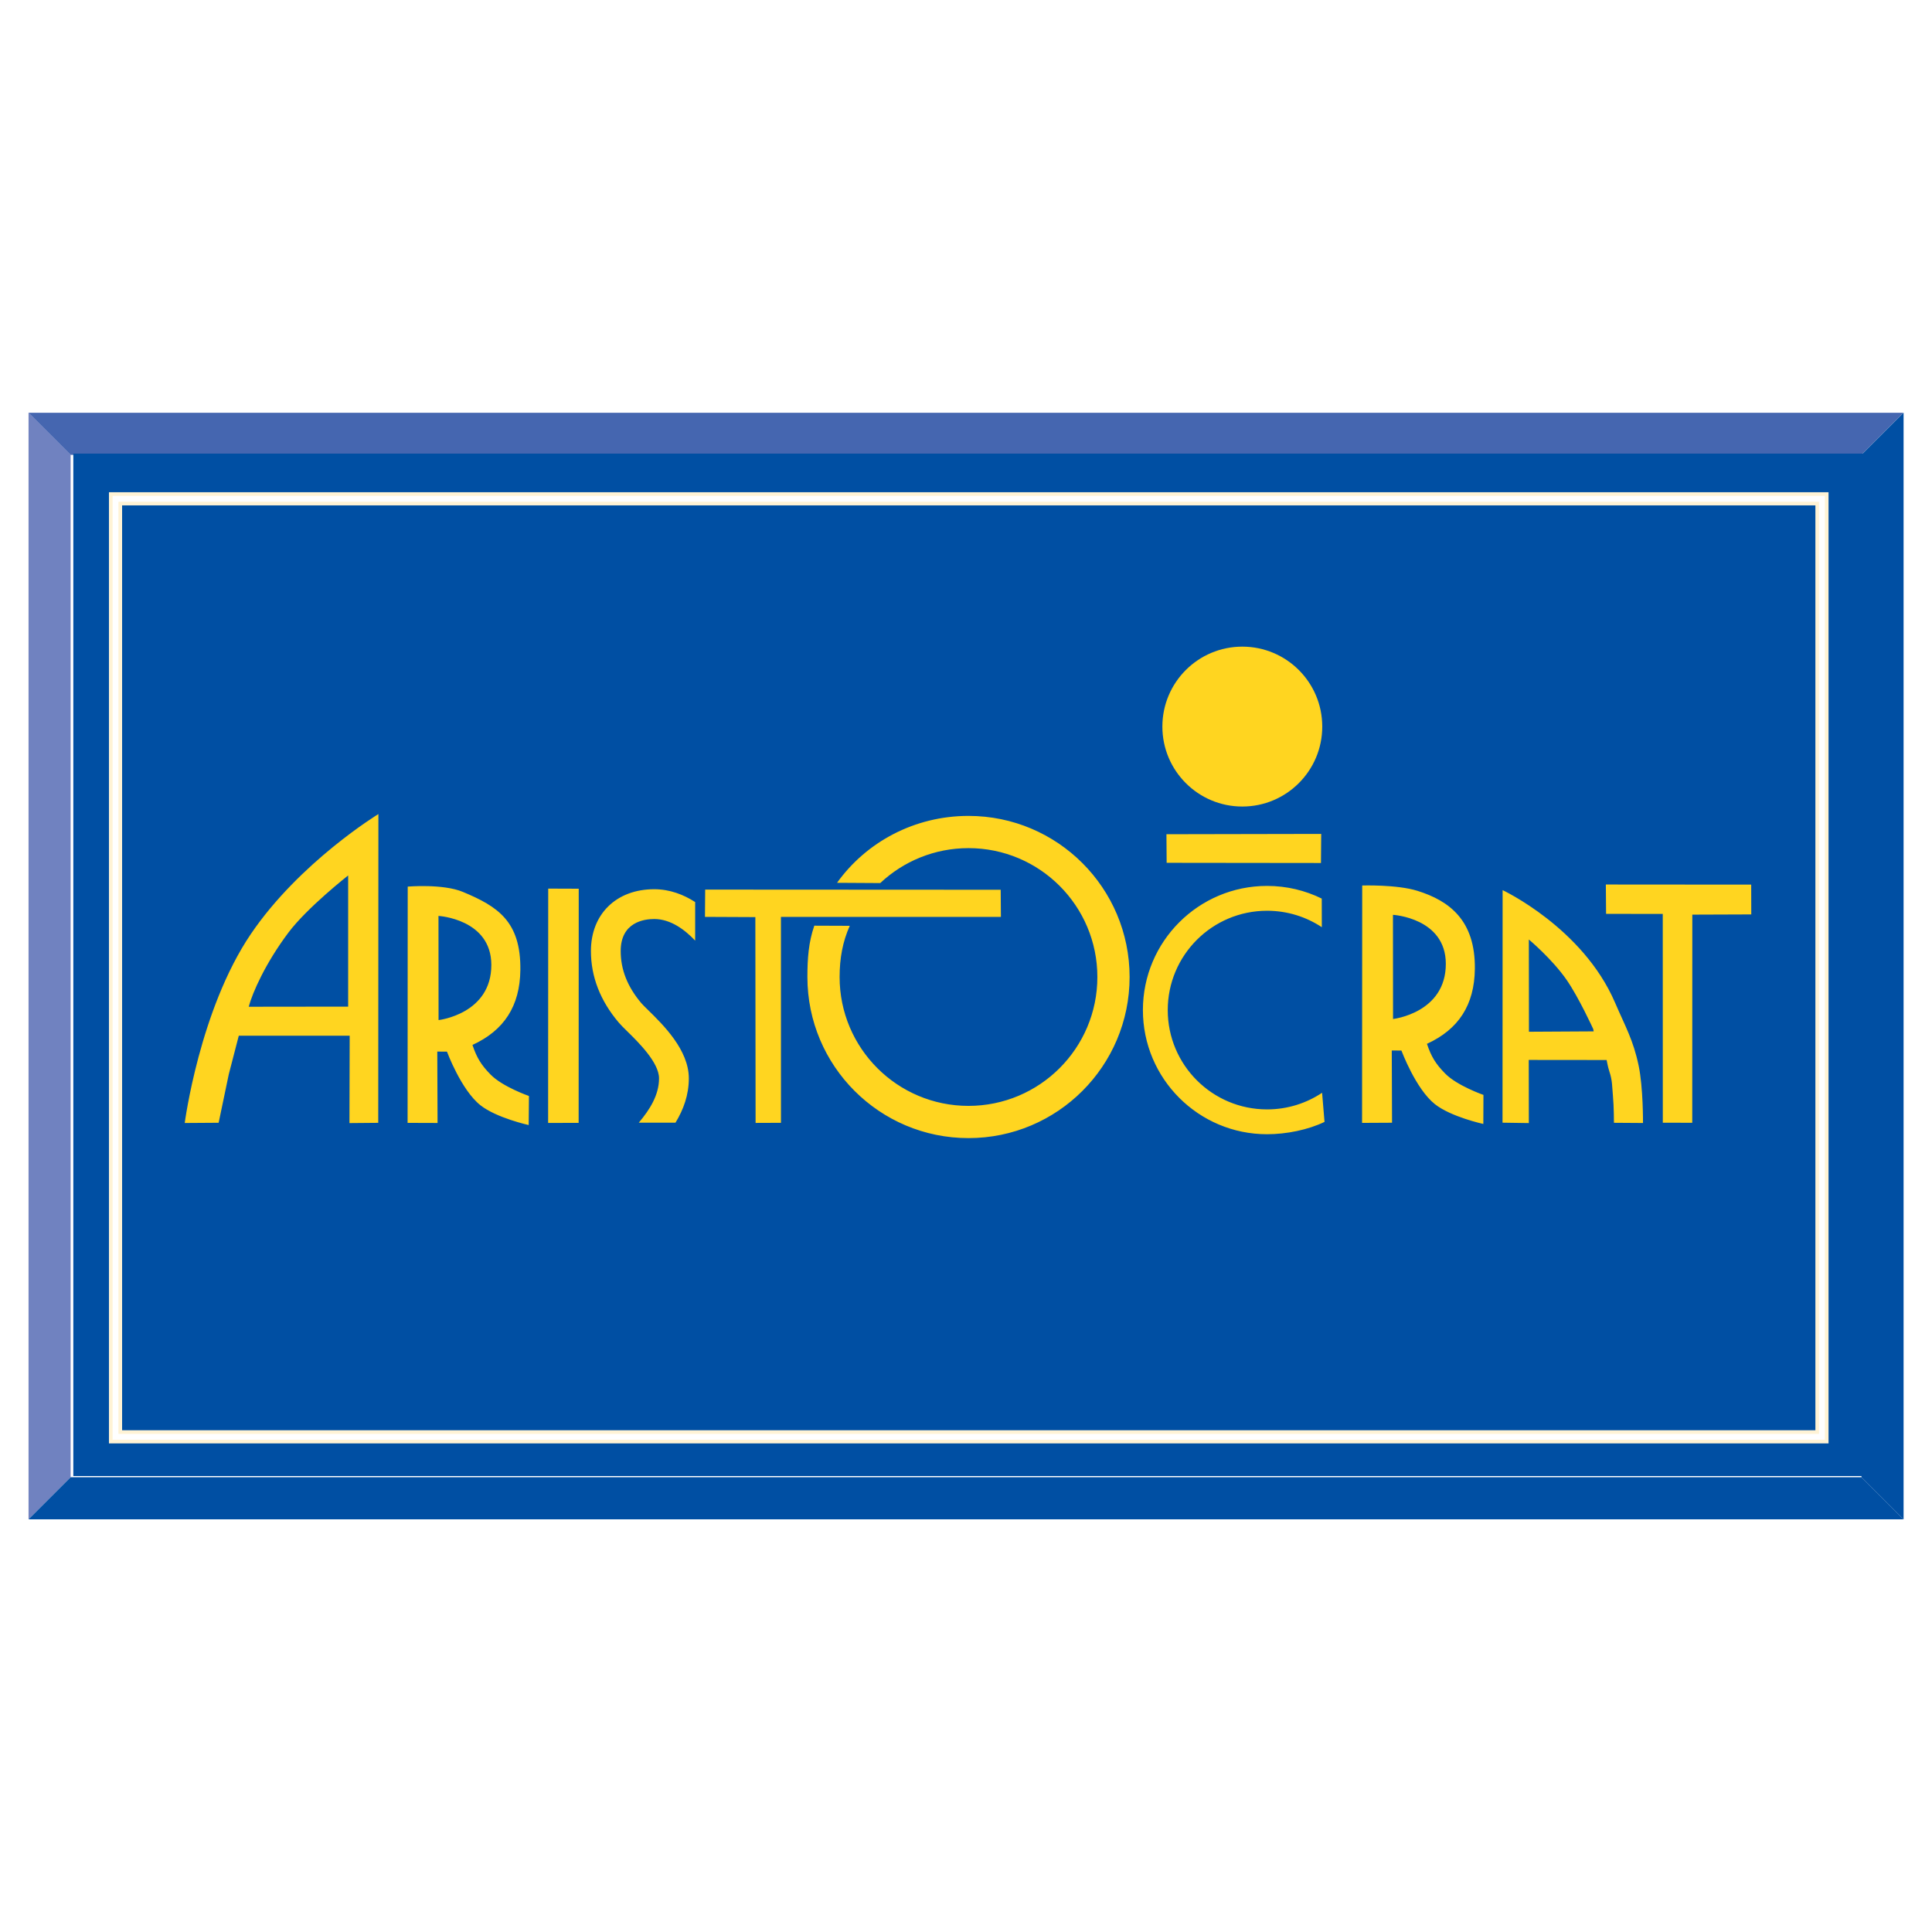 <?xml version="1.0" encoding="utf-8"?>
<!-- Generator: Adobe Illustrator 13.0.0, SVG Export Plug-In . SVG Version: 6.00 Build 14576)  -->
<!DOCTYPE svg PUBLIC "-//W3C//DTD SVG 1.0//EN" "http://www.w3.org/TR/2001/REC-SVG-20010904/DTD/svg10.dtd">
<svg version="1.0" id="Layer_1" xmlns="http://www.w3.org/2000/svg" xmlns:xlink="http://www.w3.org/1999/xlink" x="0px" y="0px"
	 width="192.756px" height="192.756px" viewBox="0 0 192.756 192.756" enable-background="new 0 0 192.756 192.756"
	 xml:space="preserve">
<g>
	<polygon fill-rule="evenodd" clip-rule="evenodd" fill="#FFFFFF" points="0,0 192.756,0 192.756,192.756 0,192.756 0,0 	"/>
	<polygon fill-rule="evenodd" clip-rule="evenodd" points="7.047,45.373 185.722,45.373 7.047,45.373 	"/>
	<polygon fill-rule="evenodd" clip-rule="evenodd" fill="#4566B0" points="7.034,45.381 2.834,41.182 189.905,41.182 
		185.706,45.381 7.034,45.381 	"/>
	<polygon fill-rule="evenodd" clip-rule="evenodd" fill="#004FA3" points="185.722,45.373 189.921,41.174 189.921,151.582 
		185.722,147.383 185.722,45.373 	"/>
	<polygon fill-rule="evenodd" clip-rule="evenodd" fill="#7082C0" points="7.047,147.383 2.848,151.582 2.848,41.174 7.047,45.373 
		7.047,147.383 	"/>
	<polygon fill-rule="evenodd" clip-rule="evenodd" fill="#004FA3" points="185.722,147.383 189.921,151.582 2.848,151.582 
		7.047,147.383 185.722,147.383 	"/>
	<polygon fill-rule="evenodd" clip-rule="evenodd" fill="#003E82" points="189.921,151.582 2.848,151.582 189.921,151.582 	"/>
	<polygon fill-rule="evenodd" clip-rule="evenodd" points="7.047,45.373 185.722,45.373 7.047,45.373 	"/>
	<polygon fill="none" stroke="#FFFFFF" stroke-width="0.923" stroke-miterlimit="2.613" points="11.258,49.584 11.258,143.172 
		181.511,143.172 181.511,49.584 11.258,49.584 	"/>
	<polygon fill-rule="evenodd" clip-rule="evenodd" fill="#004FA3" points="7.314,45.257 185.989,45.257 185.989,147.266 
		7.314,147.266 7.314,45.257 	"/>
	<polygon fill="none" stroke="#FFF3D5" stroke-width="1.312" stroke-miterlimit="2.613" points="11.526,49.766 11.526,143.352 
		181.778,143.352 181.778,49.766 11.526,49.766 	"/>
	<polygon fill="none" stroke="#FFFFFF" stroke-width="0.583" stroke-miterlimit="2.613" points="11.526,49.766 11.526,143.352 
		181.778,143.352 181.778,49.766 11.526,49.766 	"/>
	<path fill-rule="evenodd" clip-rule="evenodd" fill="#FFD520" d="M116.397,86.083l-0.021-2.852l15.442-0.03l-0.025,2.9
		L116.397,86.083L116.397,86.083z M57.731,112.029l0.009-23.361l-3.045-0.011l-0.009,23.379L57.731,112.029L57.731,112.029z
		 M123.946,80.468c4.405,0,7.976-3.571,7.976-7.976c0-4.405-3.57-7.977-7.976-7.977s-7.976,3.571-7.976,7.977
		C115.971,76.896,119.541,80.468,123.946,80.468L123.946,80.468z M99.861,91.478l-0.021-2.707l-29.484-0.016l-0.021,2.722
		l5.027,0.023l0.024,20.533l2.531-0.01l-0.002-20.542L99.861,91.478L99.861,91.478z M174.717,88.259l-14.501-0.011l0.023,2.93
		l5.655,0.002l0.005,20.832l2.937,0.008l0.007-20.767l5.882-0.021L174.717,88.259L174.717,88.259z M37.753,81.218
		c0,0-7.858,4.789-12.729,11.975c-5.11,7.538-6.593,18.848-6.593,18.848l3.383-0.023l1.009-4.824l1-3.859h11.065l-0.023,8.715
		l2.872-0.025L37.753,81.218L37.753,81.218z M46.184,88.986c-1.991-0.831-5.506-0.53-5.506-0.53l-0.013,23.573l2.99,0.01
		l-0.027-7.123l0.483,0.004l0.483,0.004c0,0,1.411,3.82,3.337,5.346c1.591,1.262,4.816,1.977,4.816,1.977l0.026-2.9
		c0,0-2.628-0.914-3.823-2.133c-0.948-0.967-1.382-1.678-1.813-2.961c3.147-1.443,4.738-3.865,4.779-7.482
		C51.972,91.925,49.664,90.437,46.184,88.986L46.184,88.986z M49.021,96.262c0.011,4.918-5.266,5.512-5.266,5.512l-0.008-10.392
		C43.746,91.382,49.011,91.684,49.021,96.262L49.021,96.262z M87.822,88.104c2.301-2.162,5.397-3.486,8.804-3.486
		c7.102,0,12.858,5.757,12.858,12.859c0,7.102-5.757,12.857-12.858,12.857s-12.858-5.756-12.858-12.857
		c0-1.857,0.302-3.514,1.011-5.108l-3.536-0.014c-0.573,1.652-0.689,3.274-0.689,5.122c0,8.877,7.196,16.072,16.073,16.072
		s16.073-7.195,16.073-16.072c0-8.877-7.196-16.074-16.073-16.074c-5.389,0-10.201,2.605-13.117,6.675L87.822,88.104L87.822,88.104z
		 M131.906,109.025c-1.571,1.049-3.46,1.66-5.491,1.66c-5.473,0-9.909-4.438-9.909-9.91c0-5.472,4.437-9.909,9.909-9.909
		c2.019,0,3.896,0.604,5.463,1.64l-0.006-2.854c-1.646-0.809-3.498-1.264-5.457-1.264c-6.841,0-12.387,5.546-12.387,12.387
		c0,6.842,5.546,12.387,12.387,12.387c1.933,0,4.104-0.441,5.733-1.23L131.906,109.025L131.906,109.025z M141.414,88.877
		c-2.06-0.642-5.506-0.53-5.506-0.53l-0.014,23.684l2.99-0.016l-0.027-7.209l0.483,0.004l0.483,0.006c0,0,1.411,3.818,3.337,5.346
		c1.609,1.275,4.832,1.975,4.832,1.975l0.011-2.898c0,0-2.629-0.914-3.823-2.135c-0.948-0.967-1.383-1.676-1.813-2.961
		c3.147-1.443,4.738-3.865,4.779-7.481C147.201,91.817,144.597,89.87,141.414,88.877L141.414,88.877z M144.25,96.153
		c0.011,4.917-5.266,5.513-5.266,5.513l-0.009-10.393C138.976,91.273,144.241,91.575,144.25,96.153L144.25,96.153z M149.916,88.808
		l-0.009,23.202l2.625,0.039l-0.009-6.299l7.772,0.008c0,0,0.117,0.684,0.273,1.146c0.307,0.914,0.267,1.486,0.356,2.443
		c0.1,1.072,0.099,2.674,0.099,2.674l2.899,0.02c0,0,0.028-3.51-0.433-5.715c-0.536-2.57-1.323-3.893-2.361-6.305
		C157.915,92.558,149.916,88.808,149.916,88.808L149.916,88.808z M158.959,102.67l0.043,0.23l-6.459,0.037l-0.01-9.204
		c0,0,2.315,1.931,3.772,4.034C157.512,99.508,158.959,102.67,158.959,102.67L158.959,102.67z M62.567,102.883
		c1.113,1.09,3.185,3.121,3.185,4.705c0,1.66-0.923,3.127-2.021,4.42h3.664c0.798-1.314,1.329-2.764,1.329-4.42
		c0-2.832-2.551-5.334-4.076-6.828c-0.279-0.273-0.543-0.531-0.659-0.67c-1.388-1.639-2.062-3.343-2.062-5.205
		c0-2.883,2.338-3.195,3.343-3.195c1.657,0,3.087,1.097,4.086,2.158v-3.85c-1.156-0.742-2.53-1.28-4.086-1.28
		c-3.777,0-6.314,2.478-6.314,6.166c0,2.559,0.931,4.957,2.766,7.125C61.926,102.252,62.208,102.531,62.567,102.883L62.567,102.883z
		 M24.815,100.443c0.375-1.412,1.663-4.333,3.954-7.389c1.887-2.517,5.967-5.71,5.967-5.71v13.087L24.815,100.443L24.815,100.443z"
		/>
</g>
</svg>
